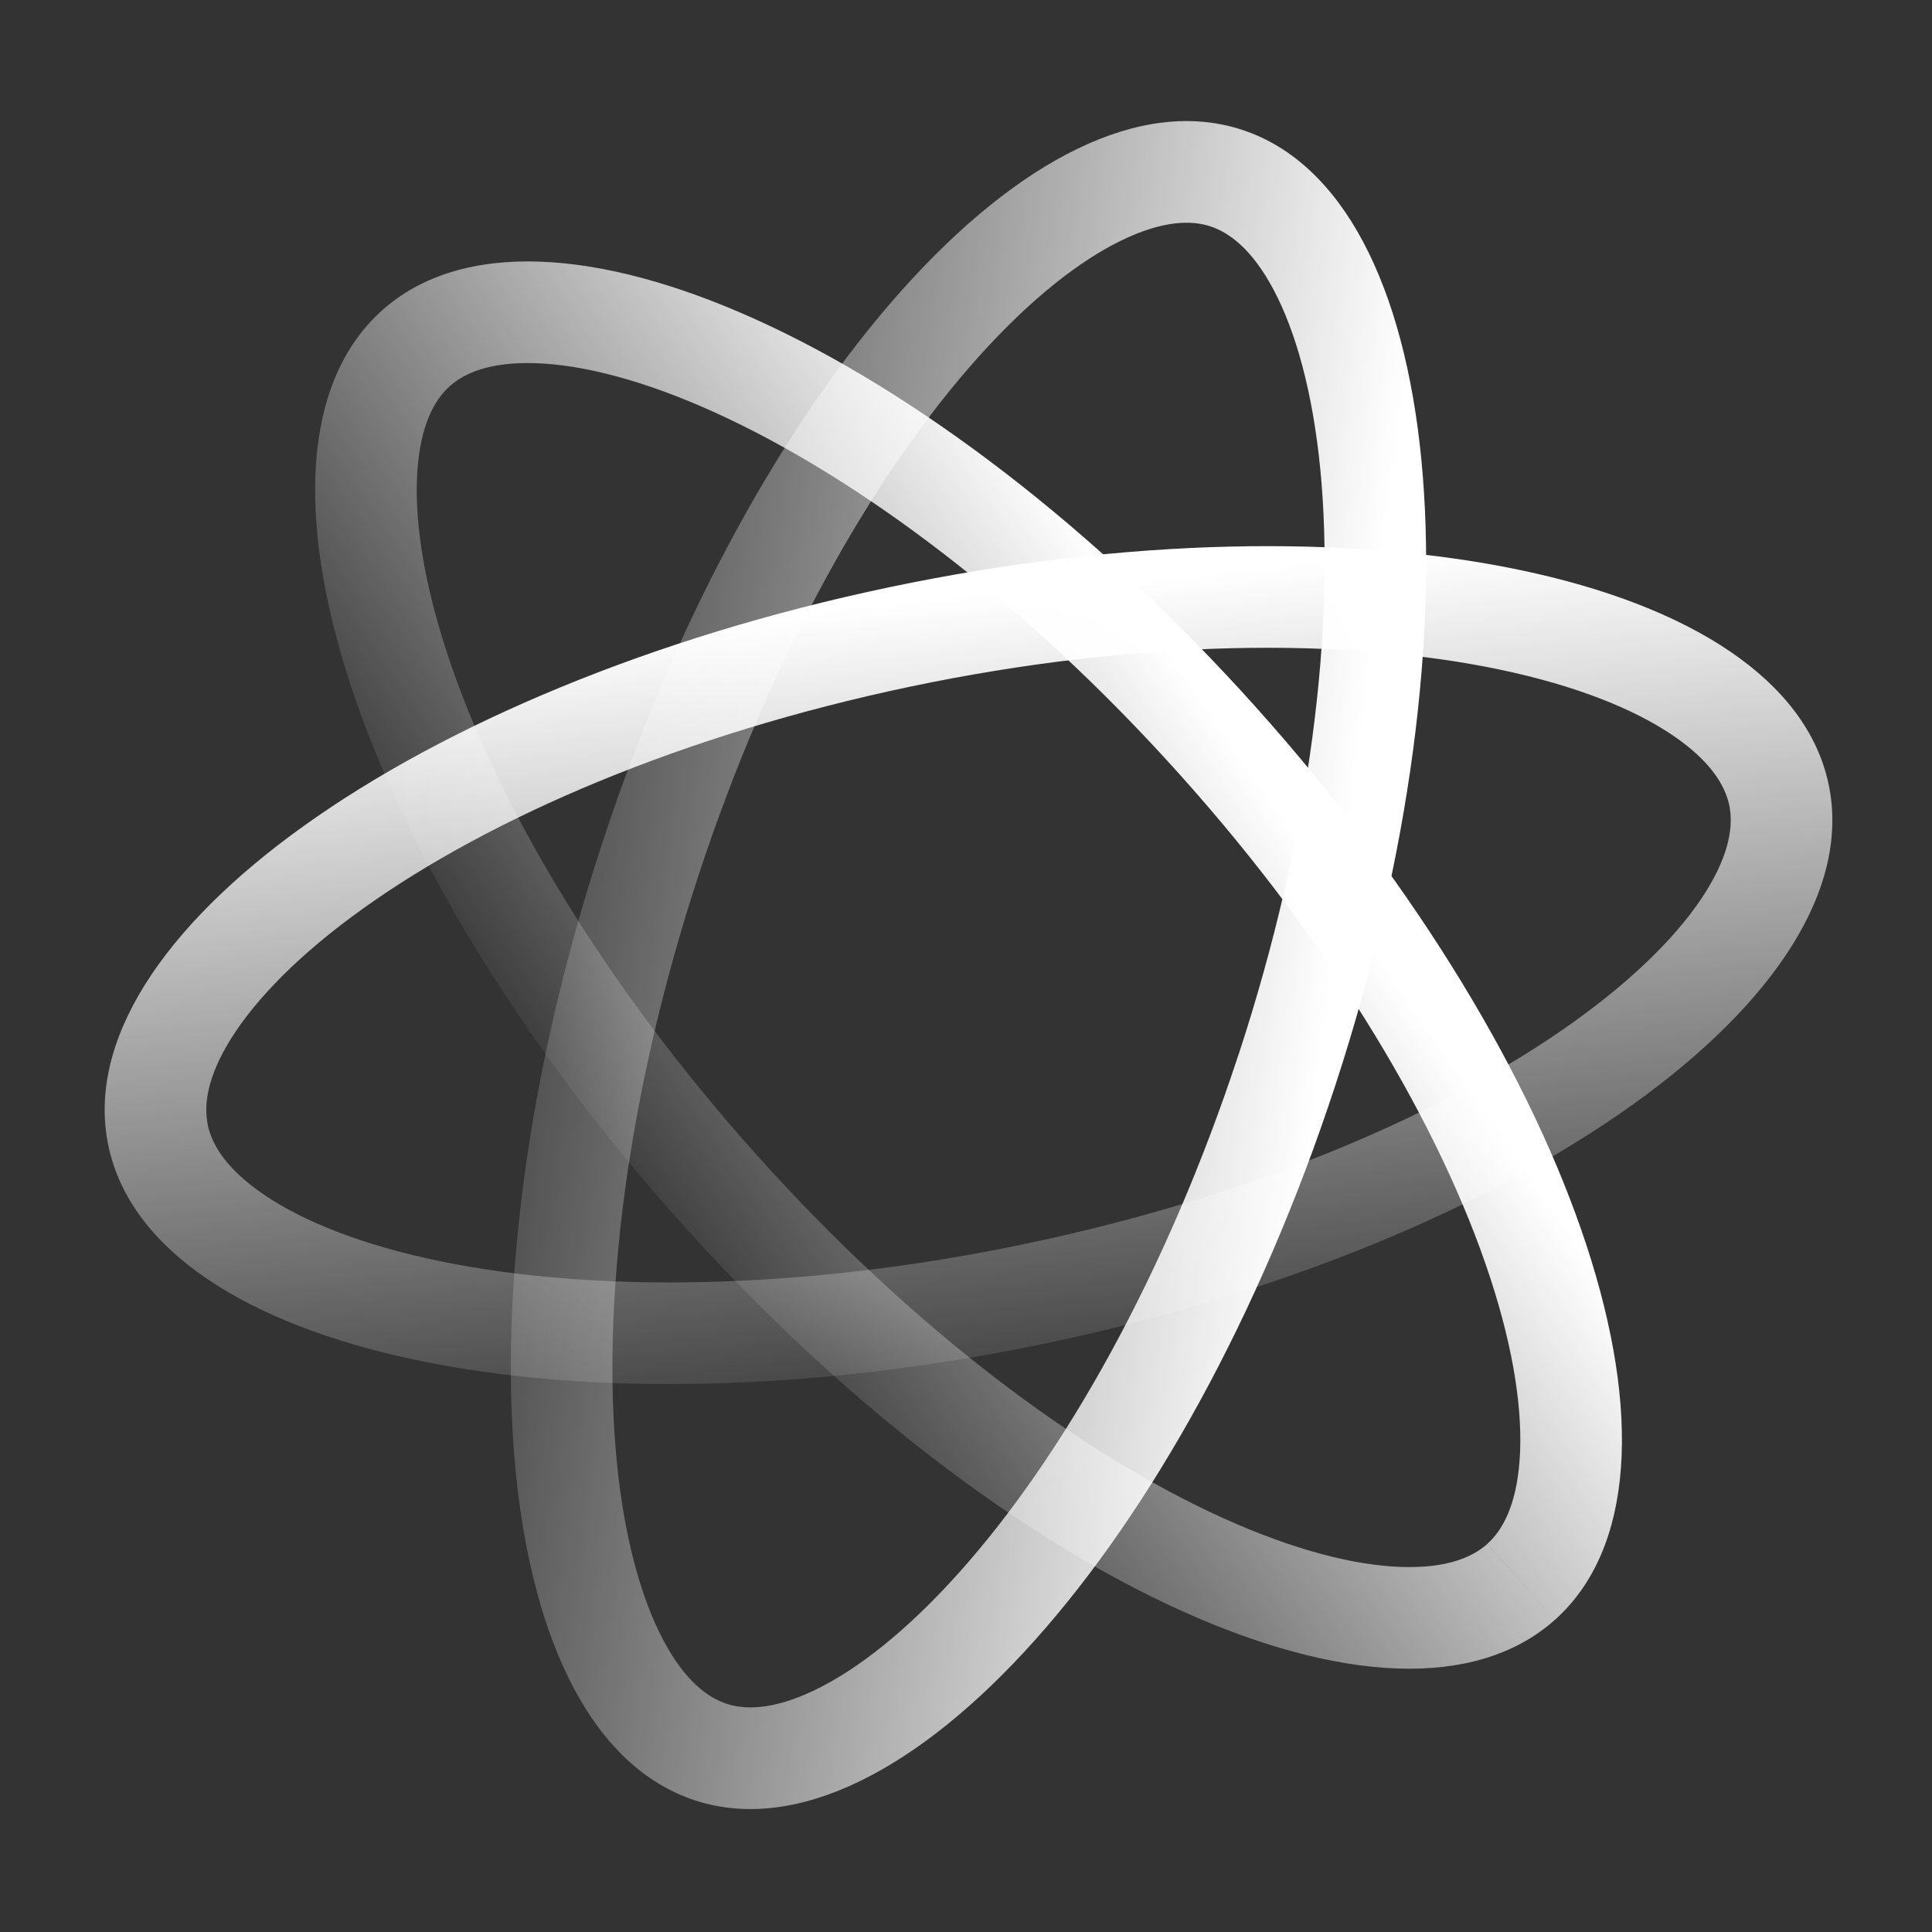 <svg width="28" height="28" fill="none" xmlns="http://www.w3.org/2000/svg"><rect width="100%" height="100%" fill="#333333" stroke="none"/><path d="M17.955 15.27c1.047-3.196 1.4-6.21 1.18-8.468-.111-1.132-.359-2.003-.676-2.601-.313-.59-.643-.83-.916-.92-.273-.09-.682-.09-1.283.2-.61.294-1.325.85-2.084 1.697-1.514 1.69-3.011 4.33-4.058 7.525-1.047 3.196-1.4 6.21-1.18 8.469.11 1.131.359 2.002.676 2.6.313.59.643.831.916.92l-.458 1.4c-2.937-.962-3.543-7.161-1.353-13.847C10.909 5.559 15.064.919 18 1.881c2.937.962 3.543 7.162 1.353 13.847-2.19 6.686-6.345 11.326-9.282 10.364l.458-1.4c.274.09.682.09 1.283-.2.61-.294 1.325-.85 2.084-1.697 1.514-1.69 3.011-4.33 4.058-7.525Z" fill="url(#a)"/><path d="M14.884 18.022c3.291-.691 6.078-1.891 7.924-3.212.925-.662 1.555-1.312 1.914-1.886.354-.566.398-.972.34-1.253-.06-.282-.264-.636-.815-1.011-.56-.381-1.4-.723-2.512-.956-2.221-.466-5.255-.443-8.546.248-3.291.691-6.078 1.892-7.924 3.213-.925.661-1.555 1.311-1.915 1.885-.354.566-.397.972-.338 1.254l-.72.151-.721.151C.934 13.582 6 9.957 12.886 8.511c6.884-1.447 12.98-.168 13.616 2.857.636 3.024-4.43 6.649-11.315 8.095-6.885 1.447-12.981.168-13.616-2.857l1.44-.302c.06.281.263.635.815 1.01.56.381 1.399.723 2.512.956 2.221.466 5.255.444 8.546-.248Z" fill="url(#b)"/><path d="M10.966 16.738c-2.244-2.504-3.781-5.12-4.488-7.277C6.124 8.38 6 7.483 6.05 6.808c.049-.666.254-1.02.468-1.211.214-.192.588-.357 1.255-.333.677.024 1.555.245 2.59.715 2.067.938 4.5 2.751 6.744 5.256 2.245 2.504 3.781 5.12 4.488 7.277.355 1.08.478 1.978.428 2.653-.049.666-.254 1.019-.468 1.21l.983 1.098c2.301-2.063.361-7.982-4.334-13.221C13.509 5.012 7.837 2.438 5.535 4.5c-2.301 2.063-.36 7.982 4.334 13.221 4.695 5.24 10.367 7.814 12.669 5.752l-.983-1.097c-.214.192-.588.357-1.255.333-.677-.024-1.555-.245-2.59-.715-2.067-.938-4.5-2.751-6.744-5.256Z" fill="url(#c)"/><defs><linearGradient id="a" x1="5.81" y1="12.46" x2="19.304" y2="14.128" gradientUnits="userSpaceOnUse"><stop offset=".01" stop-color="#fff" stop-opacity="0"/><stop offset="1" stop-color="#fff"/></linearGradient><linearGradient id="b" x1="16.17" y1="21.07" x2="14.98" y2="8.54" gradientUnits="userSpaceOnUse"><stop offset=".01" stop-color="#fff" stop-opacity="0"/><stop offset="1" stop-color="#fff"/></linearGradient><linearGradient id="c" x1="9.45" y1="18.969" x2="18.97" y2="12.389" gradientUnits="userSpaceOnUse"><stop offset=".01" stop-color="#fff" stop-opacity="0"/><stop offset="1" stop-color="#fff"/></linearGradient></defs></svg>